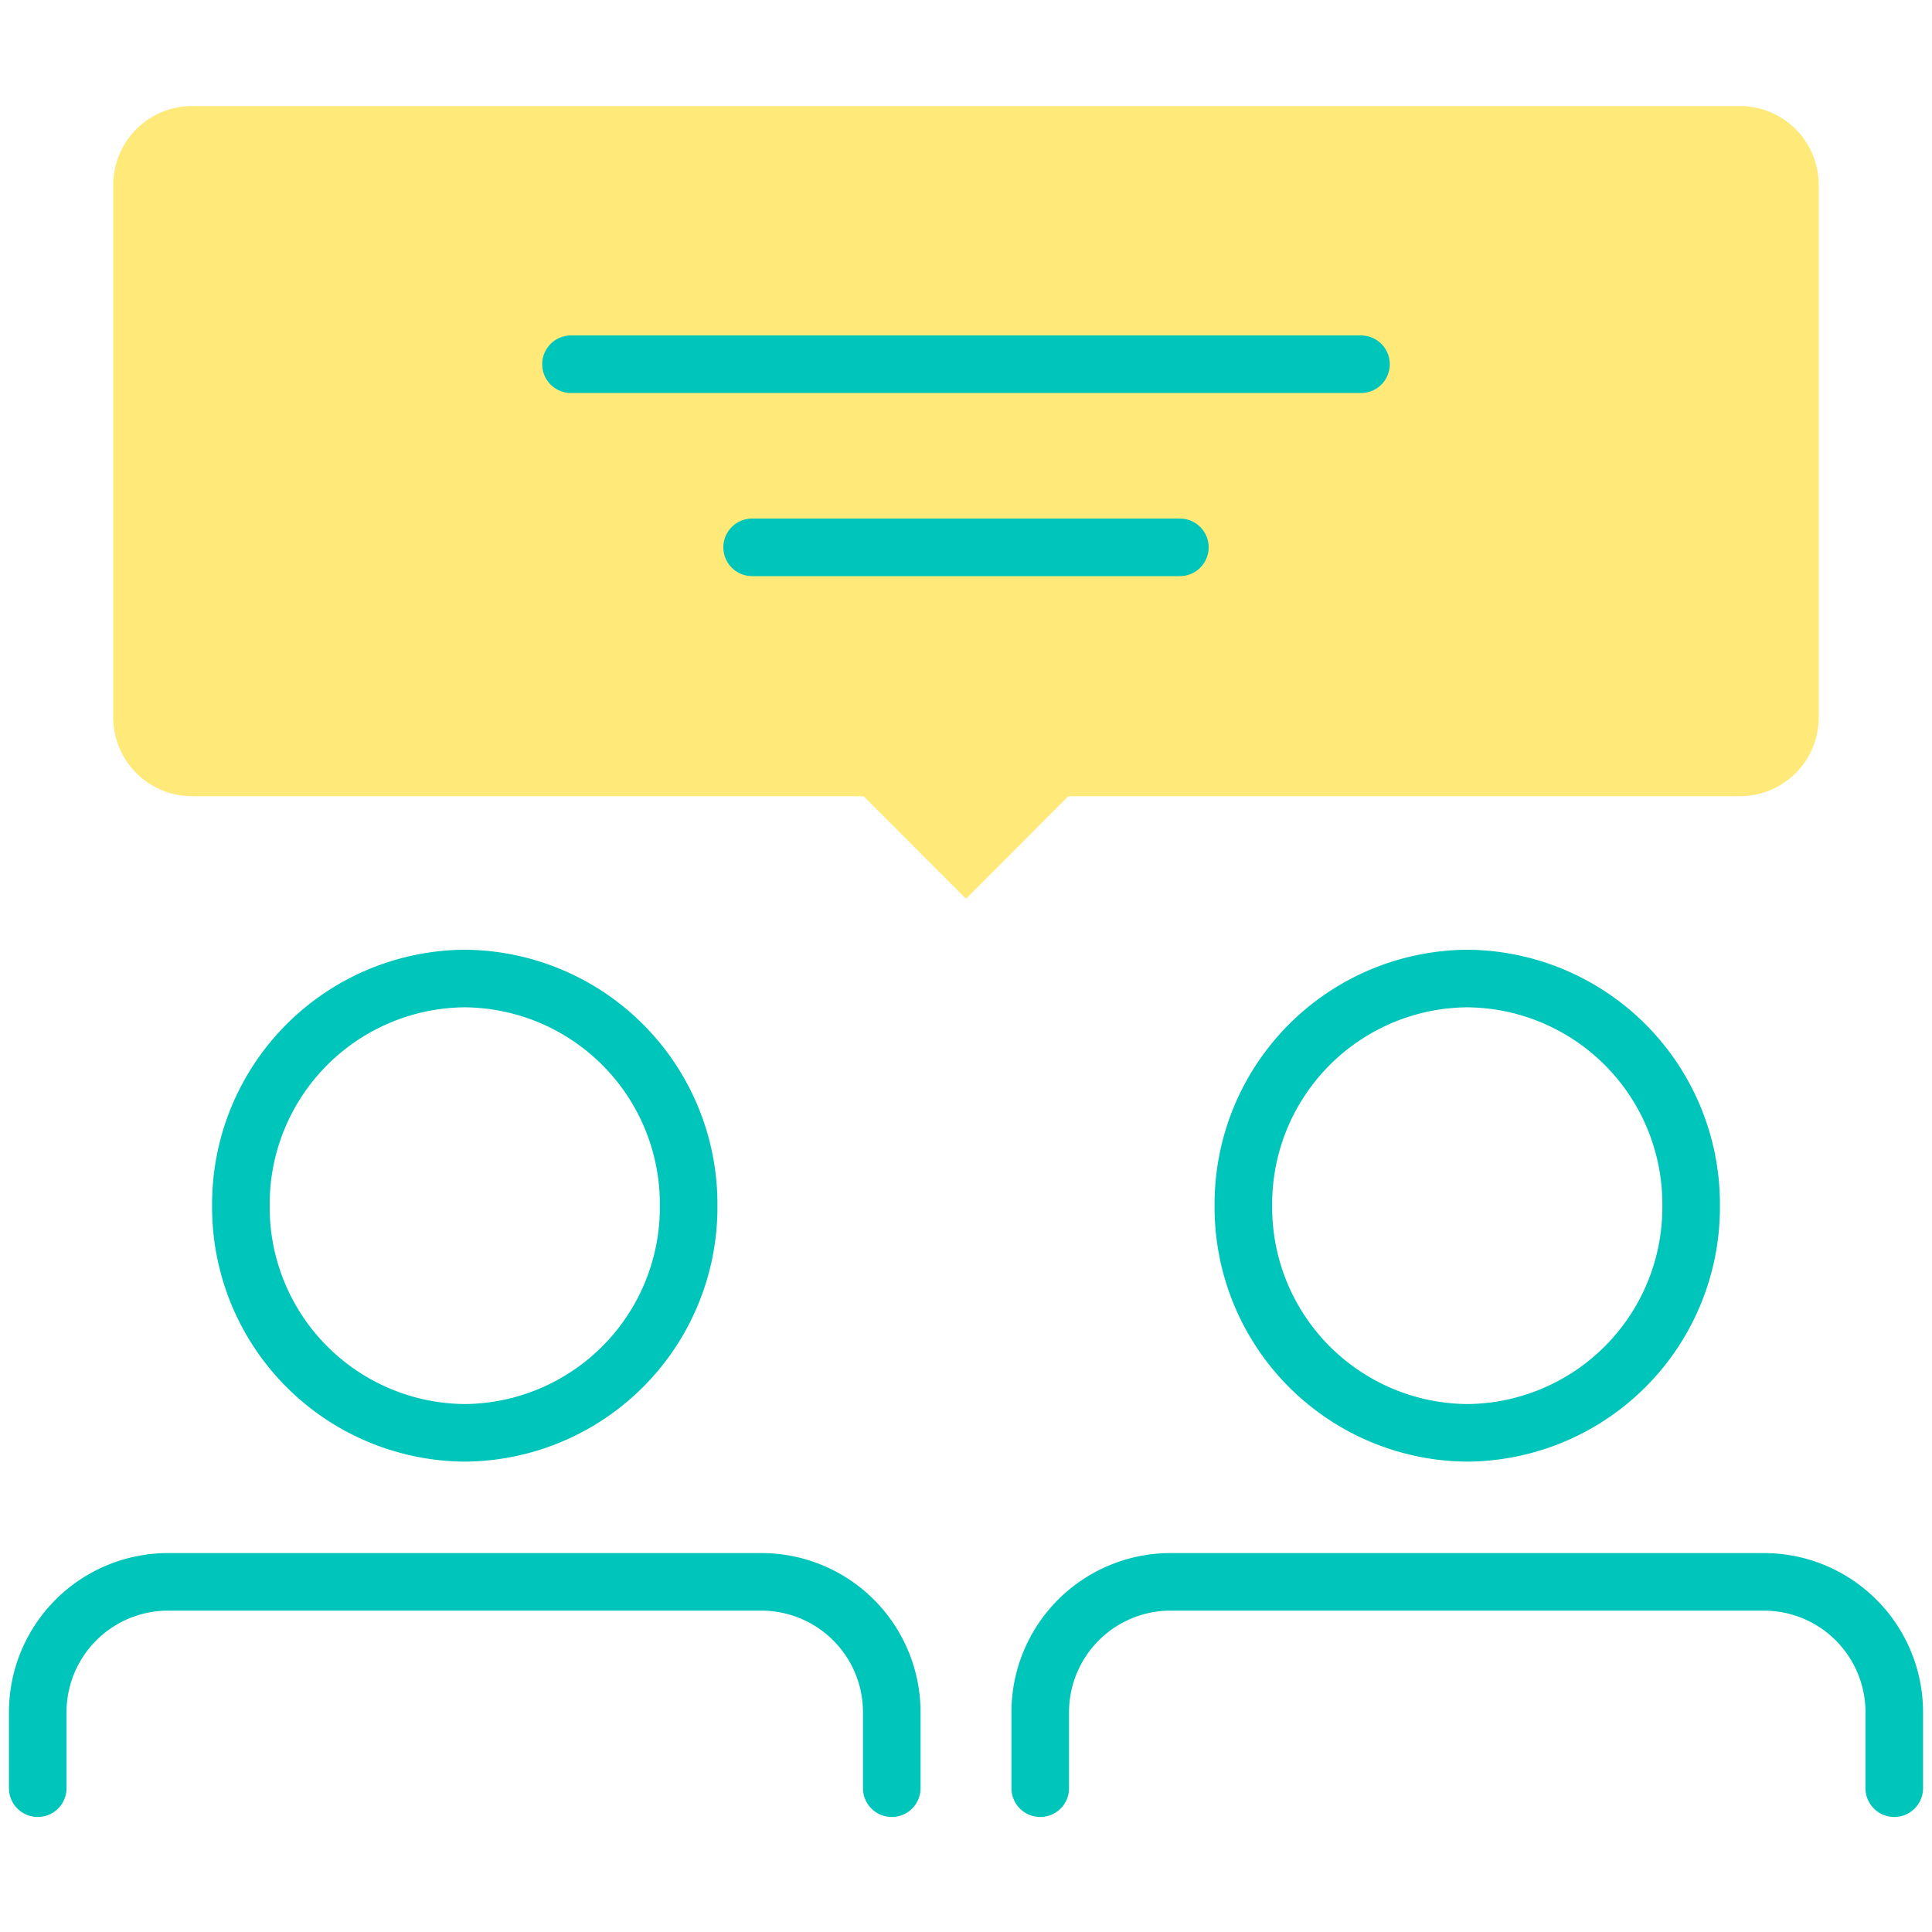 <svg id="g566" xmlns="http://www.w3.org/2000/svg" xmlns:xlink="http://www.w3.org/1999/xlink" width="100.66" height="100.66" viewBox="0 0 100.66 100.66">
  <defs>
    <clipPath id="clip-path">
      <path id="path570" d="M0-682.665H100.66v100.66H0Z" transform="translate(0 682.665)" stroke="#00c5bb" stroke-width="1.333"/>
    </clipPath>
  </defs>
  <g id="g568" clip-path="url(#clip-path)">
    <g id="g574" transform="translate(5.898 5.526)">
      <path id="path576" d="M-490.077,0h-80.657a4.105,4.105,0,0,0-4.1,4.107V31.851a4.105,4.105,0,0,0,4.1,4.107h34.991l5.337,5.342,5.337-5.342h34.991a4.105,4.105,0,0,0,4.1-4.107V4.107A4.105,4.105,0,0,0-490.077,0" transform="translate(574.837)" fill="#ffe979"/>
    </g>
    <g id="g578" transform="translate(64.781 50.983)">
      <path id="path580" d="M-134.883-68.425a11.75,11.75,0,0,1-11.664,11.835,11.75,11.75,0,0,1-11.664-11.835A11.75,11.75,0,0,1-146.547-80.26,11.75,11.75,0,0,1-134.883-68.425Z" transform="translate(158.212 80.26)" fill="none" stroke="#00c5bb" stroke-linecap="round" stroke-linejoin="round" stroke-miterlimit="10" stroke-width="3"/>
    </g>
    <g id="g582" transform="translate(54.198 82.422)">
      <path id="path584" d="M0-62.128v-3.95a6.792,6.792,0,0,1,6.789-6.8H37.707a6.792,6.792,0,0,1,6.789,6.8v3.95" transform="translate(0 72.873)" fill="none" stroke="#00c5bb" stroke-linecap="round" stroke-linejoin="round" stroke-miterlimit="10" stroke-width="3"/>
    </g>
    <g id="g586" transform="translate(12.55 50.983)">
      <path id="path588" d="M-134.883-68.425a11.75,11.75,0,0,1-11.664,11.835,11.75,11.75,0,0,1-11.664-11.835A11.75,11.75,0,0,1-146.547-80.26,11.75,11.75,0,0,1-134.883-68.425Z" transform="translate(158.212 80.26)" fill="none" stroke="#00c5bb" stroke-linecap="round" stroke-linejoin="round" stroke-miterlimit="10" stroke-width="3"/>
    </g>
    <g id="g590" transform="translate(1.966 82.422)">
      <path id="path592" d="M0-62.128v-3.95a6.792,6.792,0,0,1,6.789-6.8H37.707a6.792,6.792,0,0,1,6.789,6.8v3.95" transform="translate(0 72.873)" fill="none" stroke="#00c5bb" stroke-linecap="round" stroke-linejoin="round" stroke-miterlimit="10" stroke-width="3"/>
    </g>
    <g id="g594" transform="translate(29.749 18.977)">
      <path id="path596" d="M0,0H41.161" transform="translate(0 0)" fill="none" stroke="#00c5bb" stroke-linecap="round" stroke-linejoin="round" stroke-miterlimit="10" stroke-width="3"/>
    </g>
    <g id="g598" transform="translate(39.186 28.517)">
      <path id="path600" d="M0,0H22.287" transform="translate(0 0)" fill="none" stroke="#00c5bb" stroke-linecap="round" stroke-linejoin="round" stroke-miterlimit="10" stroke-width="3"/>
    </g>
  </g>
</svg>
